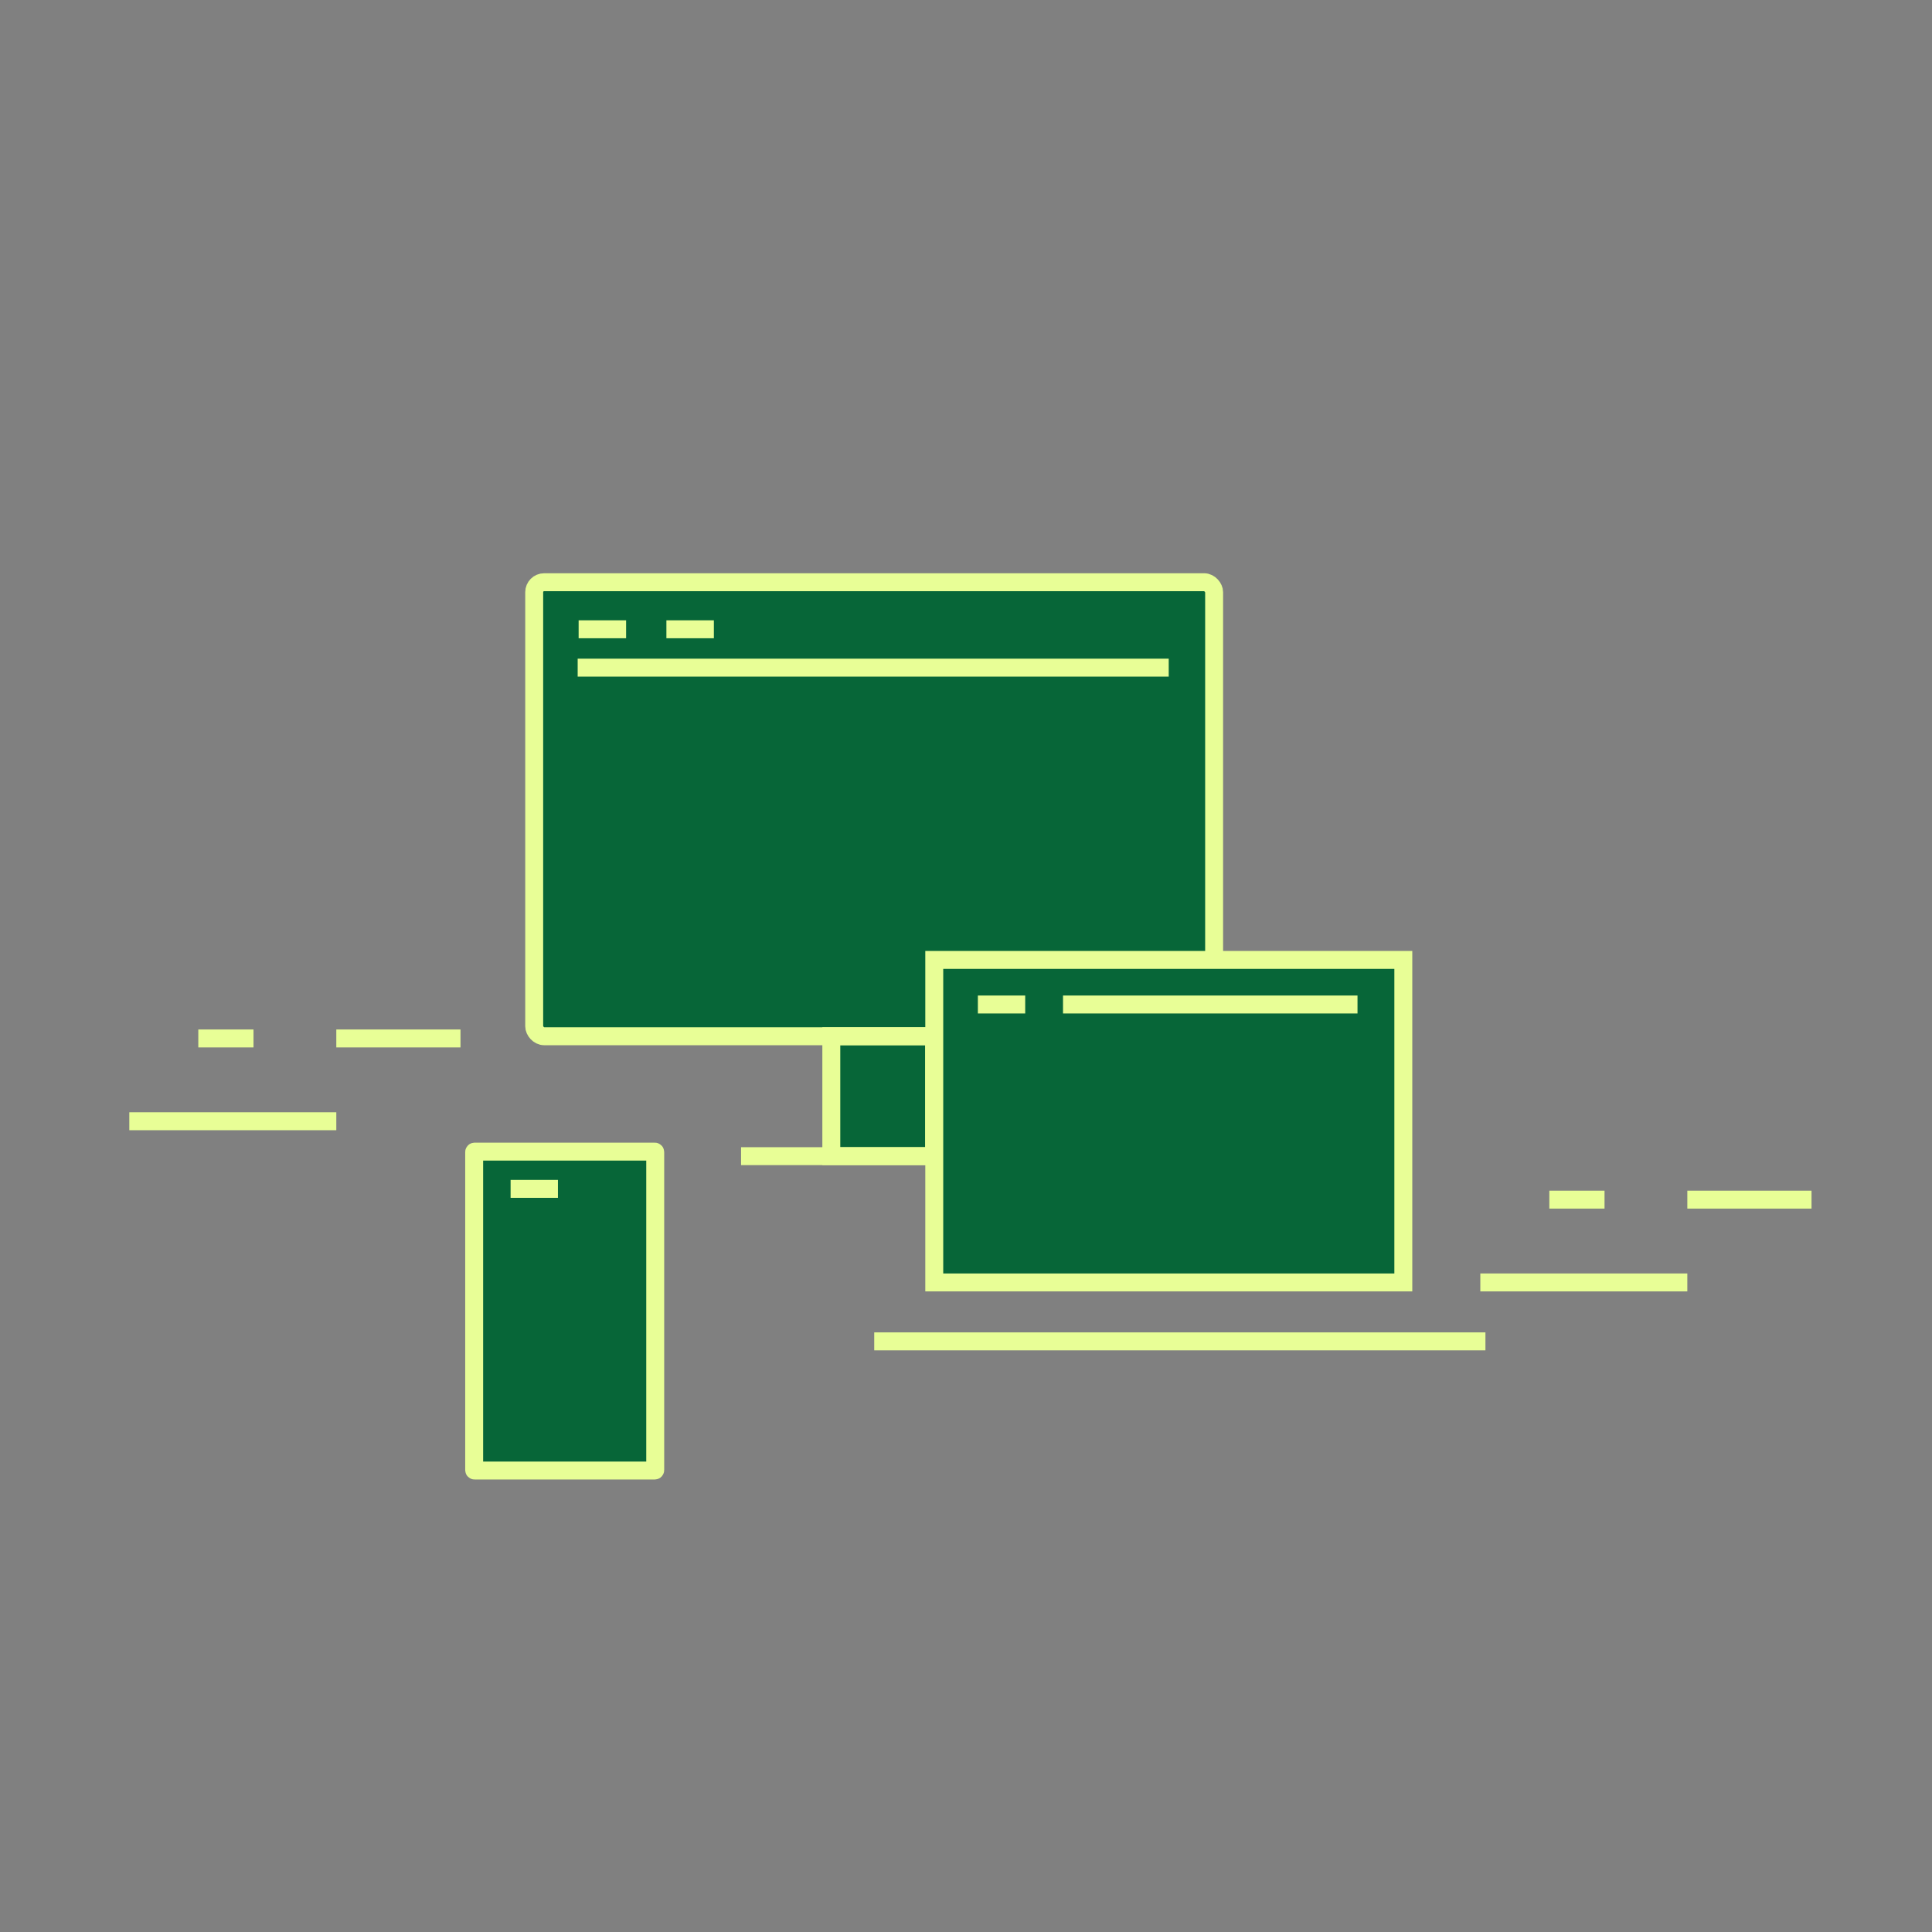 <?xml version="1.0" encoding="UTF-8"?><svg xmlns="http://www.w3.org/2000/svg" viewBox="0 0 140 140"><rect x="0" y="0" width="140" height="140" fill="#808080" stroke="none"/><defs><style>.f{fill:none;stroke:#e8fe96;stroke-miterlimit:10;stroke-width:1.3px;}.g{fill:#076638;}</style></defs><g id="a"/><g id="b"/><g id="c"/><g id="d"/><g id="e"><g><rect class="g" x="34.37" y="83.45" width="13.12" height="23.11" rx=".03" ry=".03" transform="translate(81.85 190.01) rotate(180)"/><g><rect class="g" x="38.72" y="42.19" width="49.27" height="32.9" rx=".72" ry=".72" transform="translate(126.7 117.28) rotate(180)"/><rect class="g" x="60.25" y="75.09" width="7.45" height="8.69" transform="translate(127.94 158.87) rotate(180)"/></g><g><rect class="f" x="38.72" y="42.19" width="49.27" height="32.9" rx=".72" ry=".72" transform="translate(126.7 117.28) rotate(180)"/><line class="f" x1="53.7" y1="83.78" x2="74.24" y2="83.78"/><rect class="f" x="60.25" y="75.09" width="7.45" height="8.69" transform="translate(127.94 158.87) rotate(180)"/></g><g><line class="f" x1="14.37" y1="75.25" x2="18.37" y2="75.25"/><line class="f" x1="24.37" y1="75.25" x2="33.37" y2="75.25"/><line class="f" x1="9.37" y1="81.25" x2="24.37" y2="81.25"/></g><g><line class="f" x1="112.27" y1="86.93" x2="116.27" y2="86.93"/><line class="f" x1="122.27" y1="86.93" x2="131.27" y2="86.93"/><line class="f" x1="107.27" y1="92.93" x2="122.27" y2="92.93"/></g><rect class="g" x="67.7" y="69.57" width="33.99" height="23.37" transform="translate(169.39 162.5) rotate(180)"/><rect class="f" x="34.37" y="83.45" width="13.12" height="23.11" rx=".03" ry=".03" transform="translate(81.85 190.01) rotate(180)"/><rect class="f" x="67.7" y="69.57" width="33.99" height="23.37" transform="translate(169.39 162.5) rotate(180)"/><line class="f" x1="63.35" y1="97.2" x2="107.64" y2="97.2"/><line class="f" x1="41.86" y1="48.38" x2="84.69" y2="48.38"/><line class="f" x1="41.93" y1="45.6" x2="45.37" y2="45.6"/><line class="f" x1="48.29" y1="45.6" x2="51.73" y2="45.6"/><line class="f" x1="70.86" y1="72.79" x2="74.29" y2="72.79"/><line class="f" x1="37" y1="86.15" x2="40.43" y2="86.15"/><line class="f" x1="77.03" y1="72.79" x2="98.37" y2="72.79"/></g></g></svg>